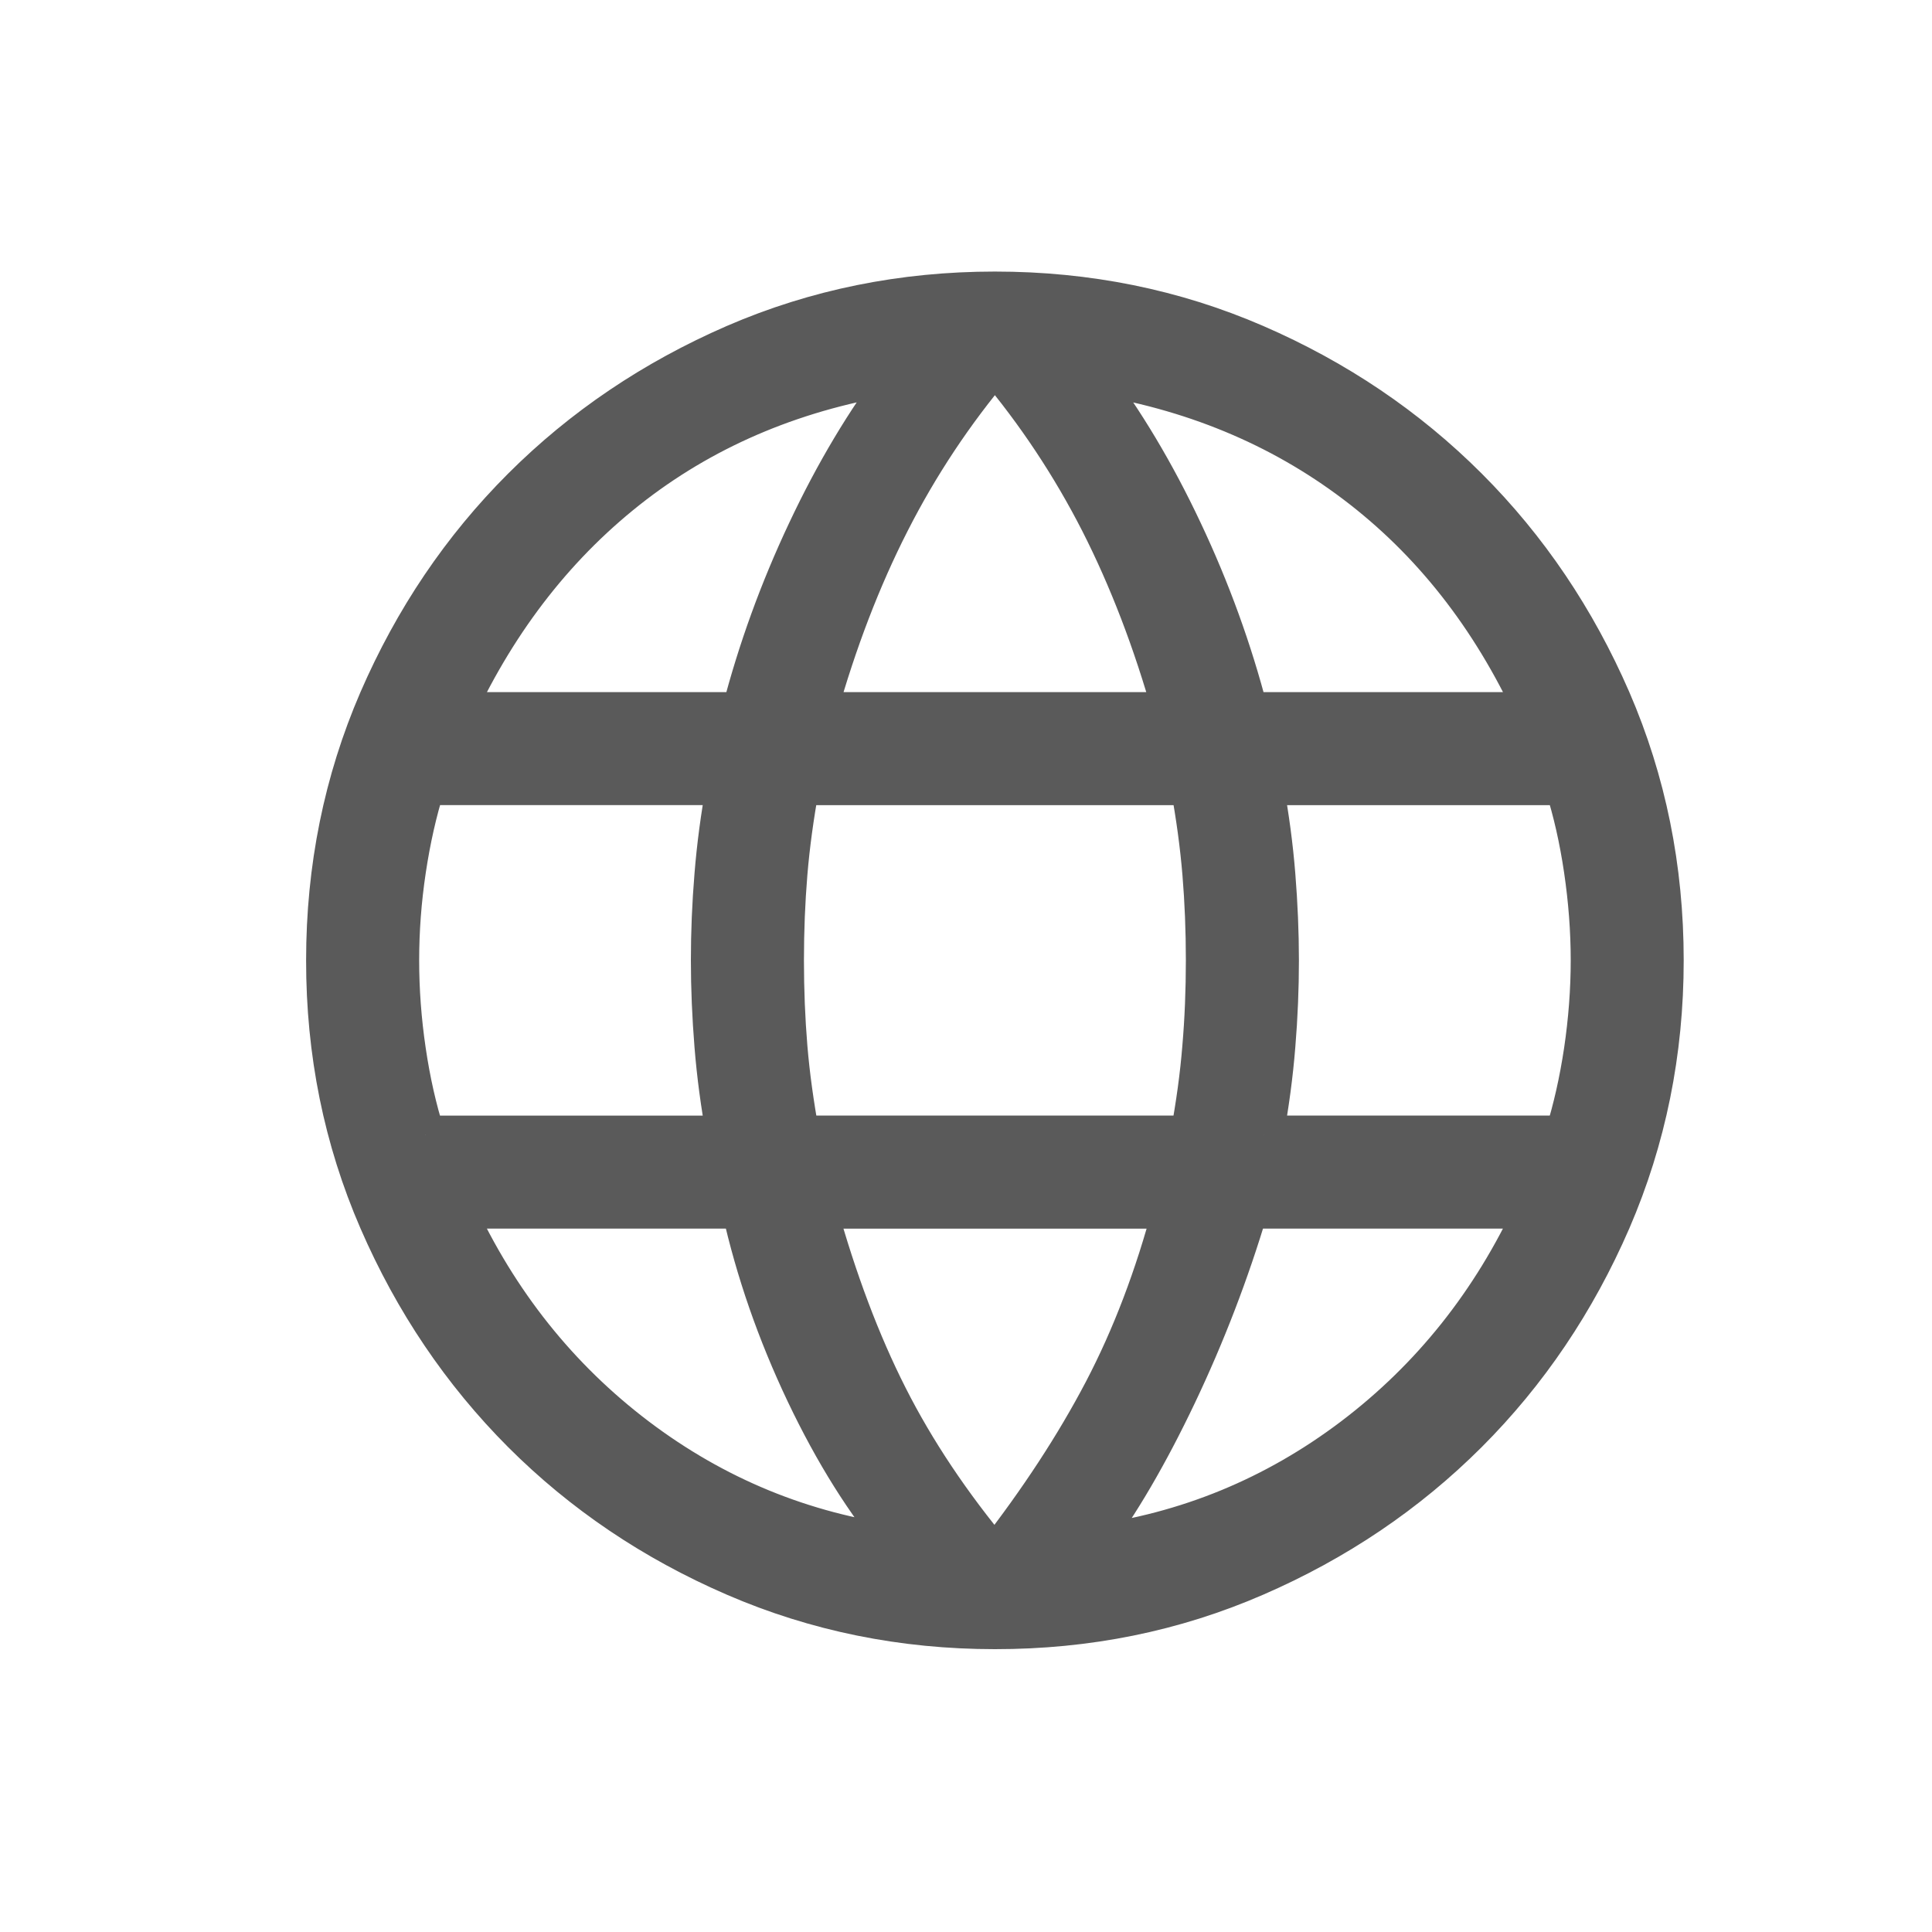 <svg width="25" height="25" viewBox="0 0 25 25" fill="none" xmlns="http://www.w3.org/2000/svg">
<path d="M12.874 21.09C11.682 21.09 10.559 20.862 9.505 20.406C8.451 19.95 7.534 19.331 6.752 18.549C5.971 17.766 5.351 16.849 4.894 15.796C4.437 14.743 4.21 13.62 4.211 12.427C4.211 11.231 4.439 10.107 4.894 9.055C5.351 8.002 5.97 7.086 6.752 6.305C7.534 5.524 8.452 4.905 9.505 4.447C10.559 3.991 11.682 3.764 12.874 3.764C14.07 3.764 15.194 3.991 16.246 4.447C17.298 4.903 18.215 5.523 18.997 6.305C19.779 7.087 20.397 8.004 20.854 9.055C21.309 10.107 21.537 11.231 21.537 12.427C21.537 13.619 21.309 14.742 20.854 15.796C20.397 16.849 19.778 17.767 18.996 18.549C18.214 19.33 17.297 19.95 16.246 20.406C15.195 20.863 14.071 21.091 12.874 21.09ZM12.874 20.135C13.439 19.409 13.905 18.697 14.272 17.997C14.638 17.298 14.936 16.515 15.166 15.649H10.582C10.837 16.564 11.141 17.371 11.495 18.07C11.849 18.77 12.309 19.458 12.874 20.135ZM11.649 19.991C11.2 19.461 10.789 18.807 10.418 18.027C10.048 17.248 9.772 16.455 9.591 15.648H5.899C6.451 16.844 7.233 17.826 8.245 18.593C9.258 19.359 10.392 19.825 11.649 19.991ZM14.099 19.991C15.356 19.825 16.49 19.359 17.503 18.593C18.515 17.826 19.297 16.844 19.849 15.648H16.158C15.914 16.467 15.607 17.266 15.237 18.045C14.866 18.825 14.487 19.474 14.099 19.991ZM5.507 14.686H9.39C9.317 14.291 9.266 13.906 9.236 13.531C9.206 13.157 9.19 12.789 9.19 12.427C9.19 12.065 9.205 11.697 9.236 11.323C9.266 10.949 9.317 10.563 9.39 10.168H5.508C5.403 10.501 5.321 10.865 5.262 11.258C5.203 11.651 5.174 12.04 5.174 12.427C5.174 12.813 5.203 13.203 5.261 13.596C5.319 13.99 5.401 14.352 5.507 14.685M10.353 14.685H15.395C15.468 14.29 15.52 13.912 15.549 13.549C15.58 13.187 15.595 12.813 15.595 12.427C15.595 12.04 15.58 11.666 15.55 11.304C15.52 10.943 15.469 10.564 15.396 10.169H10.352C10.28 10.563 10.228 10.942 10.198 11.304C10.168 11.666 10.153 12.04 10.153 12.427C10.153 12.813 10.168 13.187 10.198 13.549C10.228 13.911 10.281 14.29 10.353 14.685ZM16.358 14.685H20.241C20.346 14.352 20.428 13.989 20.487 13.596C20.545 13.203 20.575 12.813 20.575 12.427C20.575 12.04 20.545 11.651 20.487 11.257C20.429 10.864 20.347 10.501 20.241 10.169H16.358C16.431 10.563 16.482 10.948 16.512 11.323C16.542 11.697 16.558 12.066 16.558 12.427C16.558 12.788 16.543 13.156 16.512 13.531C16.482 13.906 16.431 14.291 16.358 14.686M16.158 9.206H19.849C19.285 7.984 18.512 7.002 17.531 6.261C16.55 5.519 15.406 5.047 14.099 4.845C14.549 5.436 14.953 6.112 15.311 6.873C15.67 7.633 15.952 8.411 16.158 9.206ZM10.582 9.206H15.166C14.912 8.302 14.598 7.486 14.226 6.755C13.853 6.025 13.402 5.346 12.874 4.719C12.346 5.345 11.895 6.024 11.523 6.755C11.15 7.486 10.836 8.303 10.582 9.206ZM5.9 9.206H9.591C9.797 8.412 10.079 7.634 10.438 6.873C10.796 6.112 11.2 5.436 11.65 4.845C10.332 5.047 9.185 5.522 8.209 6.269C7.234 7.017 6.464 7.996 5.899 9.205" fill="#5A5A5A"/>
<path d="M5.507 14.686H9.39C9.317 14.291 9.266 13.906 9.236 13.531C9.206 13.157 9.19 12.789 9.19 12.427C9.19 12.065 9.205 11.697 9.236 11.323C9.266 10.949 9.317 10.563 9.39 10.168H5.508C5.403 10.501 5.321 10.865 5.262 11.258C5.203 11.651 5.174 12.04 5.174 12.427C5.174 12.813 5.203 13.203 5.261 13.596C5.319 13.99 5.401 14.352 5.507 14.685M16.358 14.685H20.241C20.346 14.352 20.428 13.989 20.487 13.596C20.545 13.203 20.575 12.813 20.575 12.427C20.575 12.04 20.545 11.651 20.487 11.257C20.429 10.864 20.347 10.501 20.241 10.169H16.358C16.431 10.563 16.482 10.948 16.512 11.323C16.542 11.697 16.558 12.066 16.558 12.427C16.558 12.788 16.543 13.156 16.512 13.531C16.482 13.906 16.431 14.291 16.358 14.686M5.9 9.206H9.591C9.797 8.412 10.079 7.634 10.438 6.873C10.796 6.112 11.2 5.436 11.65 4.845C10.332 5.047 9.185 5.522 8.209 6.269C7.234 7.017 6.464 7.996 5.899 9.205M12.874 21.09C11.682 21.09 10.559 20.862 9.505 20.406C8.451 19.95 7.534 19.331 6.752 18.549C5.971 17.766 5.351 16.849 4.894 15.796C4.437 14.743 4.21 13.62 4.211 12.427C4.211 11.231 4.439 10.107 4.894 9.055C5.351 8.002 5.97 7.086 6.752 6.305C7.534 5.524 8.452 4.905 9.505 4.447C10.559 3.991 11.682 3.764 12.874 3.764C14.07 3.764 15.194 3.991 16.246 4.447C17.298 4.903 18.215 5.523 18.997 6.305C19.779 7.087 20.397 8.004 20.854 9.055C21.309 10.107 21.537 11.231 21.537 12.427C21.537 13.619 21.309 14.742 20.854 15.796C20.397 16.849 19.778 17.767 18.996 18.549C18.214 19.33 17.297 19.95 16.246 20.406C15.195 20.863 14.071 21.091 12.874 21.09ZM12.874 20.135C13.439 19.409 13.905 18.697 14.272 17.997C14.638 17.298 14.936 16.515 15.166 15.649H10.582C10.837 16.564 11.141 17.371 11.495 18.07C11.849 18.77 12.309 19.458 12.874 20.135ZM11.649 19.991C11.2 19.461 10.789 18.807 10.418 18.027C10.048 17.248 9.772 16.455 9.591 15.648H5.899C6.451 16.844 7.233 17.826 8.245 18.593C9.258 19.359 10.392 19.825 11.649 19.991ZM14.099 19.991C15.356 19.825 16.49 19.359 17.503 18.593C18.515 17.826 19.297 16.844 19.849 15.648H16.158C15.914 16.467 15.607 17.266 15.237 18.045C14.866 18.825 14.487 19.474 14.099 19.991ZM10.353 14.685H15.395C15.468 14.29 15.52 13.912 15.549 13.549C15.58 13.187 15.595 12.813 15.595 12.427C15.595 12.04 15.58 11.666 15.55 11.304C15.52 10.943 15.469 10.564 15.396 10.169H10.352C10.28 10.563 10.228 10.942 10.198 11.304C10.168 11.666 10.153 12.04 10.153 12.427C10.153 12.813 10.168 13.187 10.198 13.549C10.228 13.911 10.281 14.29 10.353 14.685ZM16.158 9.206H19.849C19.285 7.984 18.512 7.002 17.531 6.261C16.55 5.519 15.406 5.047 14.099 4.845C14.549 5.436 14.953 6.112 15.311 6.873C15.67 7.633 15.952 8.411 16.158 9.206ZM10.582 9.206H15.166C14.912 8.302 14.598 7.486 14.226 6.755C13.853 6.025 13.402 5.346 12.874 4.719C12.346 5.345 11.895 6.024 11.523 6.755C11.15 7.486 10.836 8.303 10.582 9.206Z" stroke="#5A5A5A" stroke-width="0.5"/>
</svg>
